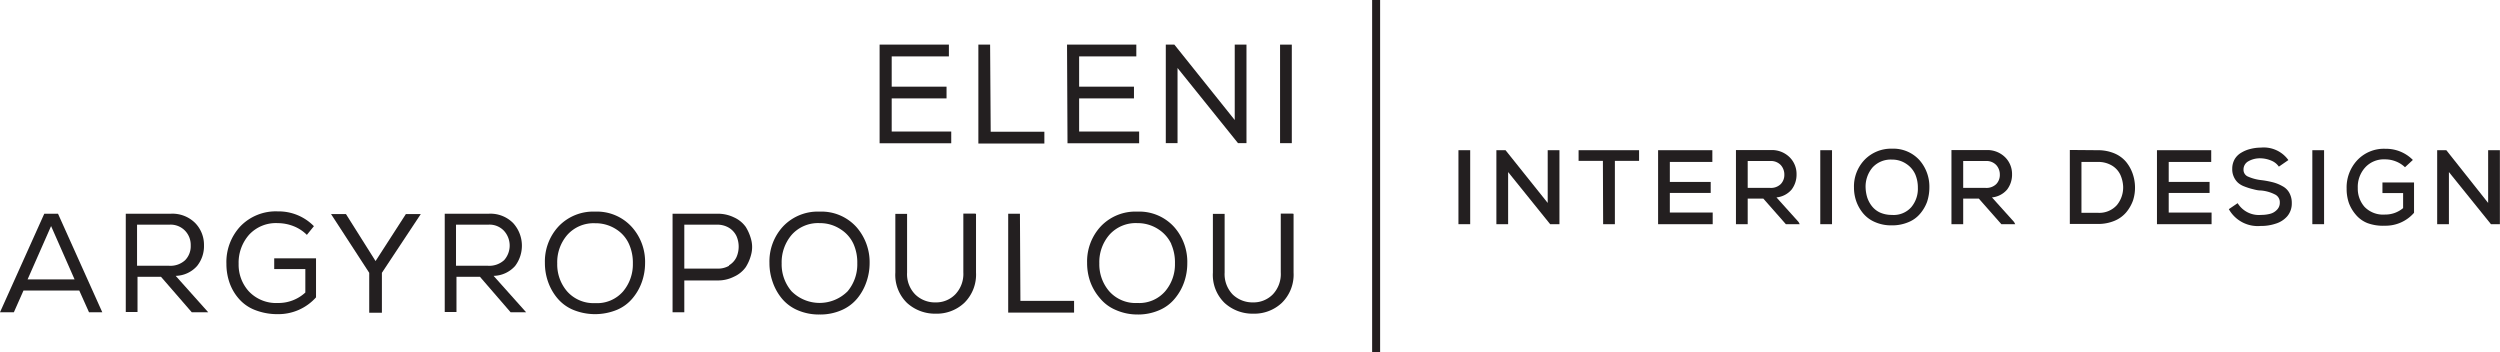 <svg xmlns="http://www.w3.org/2000/svg" viewBox="0 0 212.88 30.01"><defs><style>.cls-1{fill:#231f20;}</style></defs><g id="Layer_2" data-name="Layer 2"><g id="Layer_1-2" data-name="Layer 1"><path class="cls-1" d="M74.9,3.8h5.9v1H75.93V7.38H80.6v1H75.93V11.2H81v1H74.9Z"></path><path class="cls-1" d="M84.36,11.22h4.57v1H83.31V3.8h1Z"></path><path class="cls-1" d="M90.86,3.8h5.9v1H91.89V7.38h4.67v1H91.89V11.2H97v1h-6.1Z"></path><path class="cls-1" d="M100,3.8l5.14,6.42V3.8h1v8.39h-.72l-5.15-6.4v6.4h-1V3.8Z"></path><path class="cls-1" d="M109,3.8h1v8.39h-1Z"></path><path class="cls-1" d="M4.94,18.2l3.77,8.39H7.58l-.83-1.85H2l-.82,1.85H0L3.77,18.2Zm-.59,1.05-2,4.54h4Z"></path><path class="cls-1" d="M13.71,23.57h-2v3h-1V18.2h3.82a2.74,2.74,0,0,1,2.09.79,2.66,2.66,0,0,1,.75,1.89,2.7,2.7,0,0,1-.59,1.77,2.51,2.51,0,0,1-1.82.84l2.77,3.1H16.33Zm2.06-1.42a1.7,1.7,0,0,0,.47-1.24,1.74,1.74,0,0,0-.46-1.24,1.7,1.7,0,0,0-1.33-.54H11.67v3.5H14.4A1.84,1.84,0,0,0,15.77,22.15Z"></path><path class="cls-1" d="M26.13,20A3.3,3.3,0,0,0,25,19.26,3.74,3.74,0,0,0,23.65,19a3.1,3.1,0,0,0-2.45,1,3.59,3.59,0,0,0-.88,2.47,3.37,3.37,0,0,0,.86,2.33,3.19,3.19,0,0,0,2.49,1A3.37,3.37,0,0,0,26,24.91v-2H23.35V22h3.56v3.32a4.29,4.29,0,0,1-3.25,1.43,5.2,5.2,0,0,1-1.94-.35,3.47,3.47,0,0,1-1.37-.95,4.14,4.14,0,0,1-.8-1.36,4.83,4.83,0,0,1-.27-1.62,4.46,4.46,0,0,1,1.18-3.19A4.19,4.19,0,0,1,23.65,18a4.21,4.21,0,0,1,3.08,1.26Z"></path><path class="cls-1" d="M28.19,18.23v0h1.27l2.52,4,2.58-4h1.27v0l-3.31,5v3.4H31.44v-3.4Z"></path><path class="cls-1" d="M40.87,23.57h-2v3h-1V18.2H41.6a2.72,2.72,0,0,1,2.09.79,2.86,2.86,0,0,1,.17,3.66,2.52,2.52,0,0,1-1.83.84l2.77,3.1H43.48Zm2.06-1.42a1.87,1.87,0,0,0,0-2.48,1.68,1.68,0,0,0-1.33-.54H38.83v3.5h2.72A1.87,1.87,0,0,0,42.93,22.15Z"></path><path class="cls-1" d="M53.82,19.35a4.43,4.43,0,0,1,1.11,3.07A4.86,4.86,0,0,1,54.66,24a4.48,4.48,0,0,1-.78,1.38,3.49,3.49,0,0,1-1.34,1,4.91,4.91,0,0,1-3.74,0,3.52,3.52,0,0,1-1.35-1A4.48,4.48,0,0,1,46.67,24a4.77,4.77,0,0,1-.27-1.61,4.38,4.38,0,0,1,1.17-3.12,4.07,4.07,0,0,1,3.11-1.25A4,4,0,0,1,53.82,19.35Zm-.26,1.43a2.87,2.87,0,0,0-1.08-1.25,3.21,3.21,0,0,0-1.8-.52,3,3,0,0,0-2.38,1,3.55,3.55,0,0,0-.85,2.43,3.51,3.51,0,0,0,.84,2.37,3,3,0,0,0,2.39,1,2.92,2.92,0,0,0,2.38-1,3.58,3.58,0,0,0,.83-2.36A3.88,3.88,0,0,0,53.56,20.78Z"></path><path class="cls-1" d="M58.27,26.59h-1V18.2h3.81a3.12,3.12,0,0,1,1.42.31,2.46,2.46,0,0,1,1,.81,3.91,3.91,0,0,1,.47,1.11,2.48,2.48,0,0,1,0,1.21,3.68,3.68,0,0,1-.47,1.11,2.46,2.46,0,0,1-1,.81,3,3,0,0,1-1.42.32H58.27Zm3.81-4a1.6,1.6,0,0,0,.63-.69,2.23,2.23,0,0,0,0-1.8,1.68,1.68,0,0,0-.63-.7,1.93,1.93,0,0,0-1-.27H58.27v3.74h2.78A1.85,1.85,0,0,0,62.08,22.63Z"></path><path class="cls-1" d="M72.94,19.35a4.53,4.53,0,0,1,1.11,3.07A4.86,4.86,0,0,1,73.78,24,4.48,4.48,0,0,1,73,25.41a3.56,3.56,0,0,1-1.34,1,4.49,4.49,0,0,1-1.87.37,4.54,4.54,0,0,1-1.88-.37,3.56,3.56,0,0,1-1.34-1A4.48,4.48,0,0,1,65.79,24a4.77,4.77,0,0,1-.27-1.61,4.38,4.38,0,0,1,1.17-3.12,4.07,4.07,0,0,1,3.11-1.25A4,4,0,0,1,72.94,19.35Zm-.26,1.43a2.9,2.9,0,0,0-1.09-1.25A3.17,3.17,0,0,0,69.8,19a3,3,0,0,0-2.39,1,3.6,3.6,0,0,0-.85,2.43,3.51,3.51,0,0,0,.84,2.37,3.37,3.37,0,0,0,4.78,0A3.57,3.57,0,0,0,73,22.42,3.87,3.87,0,0,0,72.68,20.78Z"></path><path class="cls-1" d="M83.11,18.21v5a3.37,3.37,0,0,1-1,2.58,3.42,3.42,0,0,1-2.43.92,3.53,3.53,0,0,1-2.44-.91,3.32,3.32,0,0,1-1-2.59v-5h1v5a2.46,2.46,0,0,0,.7,1.87,2.39,2.39,0,0,0,1.71.67,2.28,2.28,0,0,0,1.7-.69,2.52,2.52,0,0,0,.68-1.87v-5h1Z"></path><path class="cls-1" d="M86.89,25.62h4.57v1H85.85V18.2h1Z"></path><path class="cls-1" d="M100,19.35a4.47,4.47,0,0,1,1.1,3.07,4.86,4.86,0,0,1-.27,1.61,4.48,4.48,0,0,1-.78,1.38,3.45,3.45,0,0,1-1.33,1,4.49,4.49,0,0,1-1.87.37A4.54,4.54,0,0,1,95,26.39a3.49,3.49,0,0,1-1.34-1A4.48,4.48,0,0,1,92.84,24a4.77,4.77,0,0,1-.27-1.61,4.38,4.38,0,0,1,1.17-3.12,4.06,4.06,0,0,1,3.11-1.25A4,4,0,0,1,100,19.35Zm-.26,1.43a3,3,0,0,0-1.09-1.25A3.2,3.2,0,0,0,96.85,19a3,3,0,0,0-2.39,1,3.55,3.55,0,0,0-.85,2.43,3.51,3.51,0,0,0,.84,2.37,3,3,0,0,0,2.4,1,2.92,2.92,0,0,0,2.37-1,3.53,3.53,0,0,0,.83-2.36A3.87,3.87,0,0,0,99.73,20.78Z"></path><path class="cls-1" d="M110.15,18.21v5a3.36,3.36,0,0,1-1,2.58,3.42,3.42,0,0,1-2.43.92,3.53,3.53,0,0,1-2.44-.91,3.32,3.32,0,0,1-1-2.59v-5h1v5a2.49,2.49,0,0,0,.69,1.87,2.43,2.43,0,0,0,1.72.67,2.3,2.3,0,0,0,1.7-.69,2.52,2.52,0,0,0,.67-1.87v-5h1Z"></path><path class="cls-1" d="M124.19,19.09v-6.3h1v6.3Z"></path><path class="cls-1" d="M131.79,17.28V12.79h1v6.3H132l-3.58-4.44v4.44h-1v-6.3h.78Z"></path><path class="cls-1" d="M136.49,13.7h-2.07v-.91h5.15v.91h-2.06v5.39h-1Z"></path><path class="cls-1" d="M145.84,19.09h-4.65v-6.3h4.62v1h-3.62v1.7h3.48v.94h-3.48V18.1h3.65Z"></path><path class="cls-1" d="M153.25,19.09h-1.18l-1.92-2.18h-1.33v2.18h-1V12.78h2.94a2.15,2.15,0,0,1,1.63.61,2,2,0,0,1,.59,1.45,2.09,2.09,0,0,1-.42,1.3,1.93,1.93,0,0,1-1.29.67l1.88,2.09Zm-4.43-5.38V16h1.92a1.19,1.19,0,0,0,.9-.33,1.12,1.12,0,0,0,.3-.8,1.2,1.2,0,0,0-.3-.81,1.15,1.15,0,0,0-.89-.35Z"></path><path class="cls-1" d="M155,19.09v-6.3h1v6.3Z"></path><path class="cls-1" d="M163.45,13.64a3.42,3.42,0,0,1,.84,2.33,3.87,3.87,0,0,1-.2,1.23,3.34,3.34,0,0,1-.59,1,2.54,2.54,0,0,1-1,.72,3.56,3.56,0,0,1-1.42.27,3.4,3.4,0,0,1-1.42-.28,2.67,2.67,0,0,1-1-.73,3.38,3.38,0,0,1-.58-1,3.5,3.5,0,0,1-.21-1.21,3.28,3.28,0,0,1,.91-2.37,3.15,3.15,0,0,1,2.34-.94A3,3,0,0,1,163.45,13.64ZM159,16.82a2.42,2.42,0,0,0,.4.74,1.89,1.89,0,0,0,.69.54,2.44,2.44,0,0,0,1,.2,2,2,0,0,0,1.66-.66,2.43,2.43,0,0,0,.56-1.65,2.86,2.86,0,0,0-.22-1.14,2.07,2.07,0,0,0-.74-.88,2.12,2.12,0,0,0-1.24-.38,2.1,2.1,0,0,0-1.66.67,2.52,2.52,0,0,0-.59,1.73A3.28,3.28,0,0,0,159,16.82Z"></path><path class="cls-1" d="M171.6,19.09h-1.18l-1.92-2.18h-1.33v2.18h-1V12.78h2.94a2.15,2.15,0,0,1,1.63.61,2,2,0,0,1,.59,1.45,2.09,2.09,0,0,1-.42,1.3,1.93,1.93,0,0,1-1.29.67l1.88,2.09Zm-4.43-5.38V16h1.92a1.19,1.19,0,0,0,.9-.33,1.12,1.12,0,0,0,.3-.8,1.2,1.2,0,0,0-.3-.81,1.14,1.14,0,0,0-.89-.35Z"></path><path class="cls-1" d="M178.63,12.79a3.62,3.62,0,0,1,1.39.26,2.63,2.63,0,0,1,1,.71,3.27,3.27,0,0,1,.57,1,3.6,3.6,0,0,1,.21,1.14,3.49,3.49,0,0,1-.17,1.17,3.35,3.35,0,0,1-.57,1,2.62,2.62,0,0,1-1,.73,3.59,3.59,0,0,1-1.42.27h-2.39v-6.3Zm-1.39,5.33h1.39a2,2,0,0,0,1.63-.66,2.36,2.36,0,0,0,.53-1.58,2.73,2.73,0,0,0-.24-1,1.82,1.82,0,0,0-.71-.78,2.25,2.25,0,0,0-1.21-.31h-1.39Z"></path><path class="cls-1" d="M188.32,19.09h-4.65v-6.3h4.62v1h-3.62v1.7h3.48v.94h-3.48V18.1h3.65Z"></path><path class="cls-1" d="M194.05,14.19a1.43,1.43,0,0,0-.64-.51,2.47,2.47,0,0,0-.91-.2,2,2,0,0,0-1.06.26.79.79,0,0,0-.4.7.62.62,0,0,0,.39.6,3.84,3.84,0,0,0,1.14.3,7.56,7.56,0,0,1,1,.19,3.29,3.29,0,0,1,.78.32,1.41,1.41,0,0,1,.59.57,1.75,1.75,0,0,1,.21.87,1.67,1.67,0,0,1-.39,1.13,2.12,2.12,0,0,1-1,.63,3.83,3.83,0,0,1-1.26.19,2.82,2.82,0,0,1-2.71-1.43l.75-.51a2.12,2.12,0,0,0,2,1,3,3,0,0,0,.75-.09,1.21,1.21,0,0,0,.59-.34.83.83,0,0,0,.25-.62.73.73,0,0,0-.43-.7,3.21,3.21,0,0,0-1.18-.33c-.29,0-.54-.08-.75-.13a5.39,5.39,0,0,1-.65-.21,1.7,1.7,0,0,1-.55-.32,1.5,1.5,0,0,1-.35-.49,1.52,1.52,0,0,1-.14-.69,1.63,1.63,0,0,1,.21-.83,1.56,1.56,0,0,1,.58-.56,2.7,2.7,0,0,1,.77-.31,3.58,3.58,0,0,1,.87-.11,2.58,2.58,0,0,1,2.35,1.06Z"></path><path class="cls-1" d="M196.9,19.09v-6.3h1v6.3Z"></path><path class="cls-1" d="M204.79,14.24a2.37,2.37,0,0,0-.79-.5,2.48,2.48,0,0,0-.91-.17,2.15,2.15,0,0,0-1.7.7,2.46,2.46,0,0,0-.62,1.74,2.34,2.34,0,0,0,.58,1.61,2.2,2.2,0,0,0,1.74.65,2.35,2.35,0,0,0,1.54-.55V16.44h-1.76v-.9h2.69v2.58a3.21,3.21,0,0,1-2.47,1.1A3.85,3.85,0,0,1,201.6,19a2.49,2.49,0,0,1-1-.72,3.31,3.31,0,0,1-.59-1,3.7,3.7,0,0,1-.19-1.21,3.4,3.4,0,0,1,.88-2.4,3.11,3.11,0,0,1,2.43-1,3.21,3.21,0,0,1,2.33.95Z"></path><path class="cls-1" d="M211.87,17.28V12.79h1v6.3h-.76l-3.58-4.44v4.44h-1v-6.3h.78Z"></path><rect class="cls-1" x="116.84" width="0.68" height="30.01"></rect></g></g></svg>